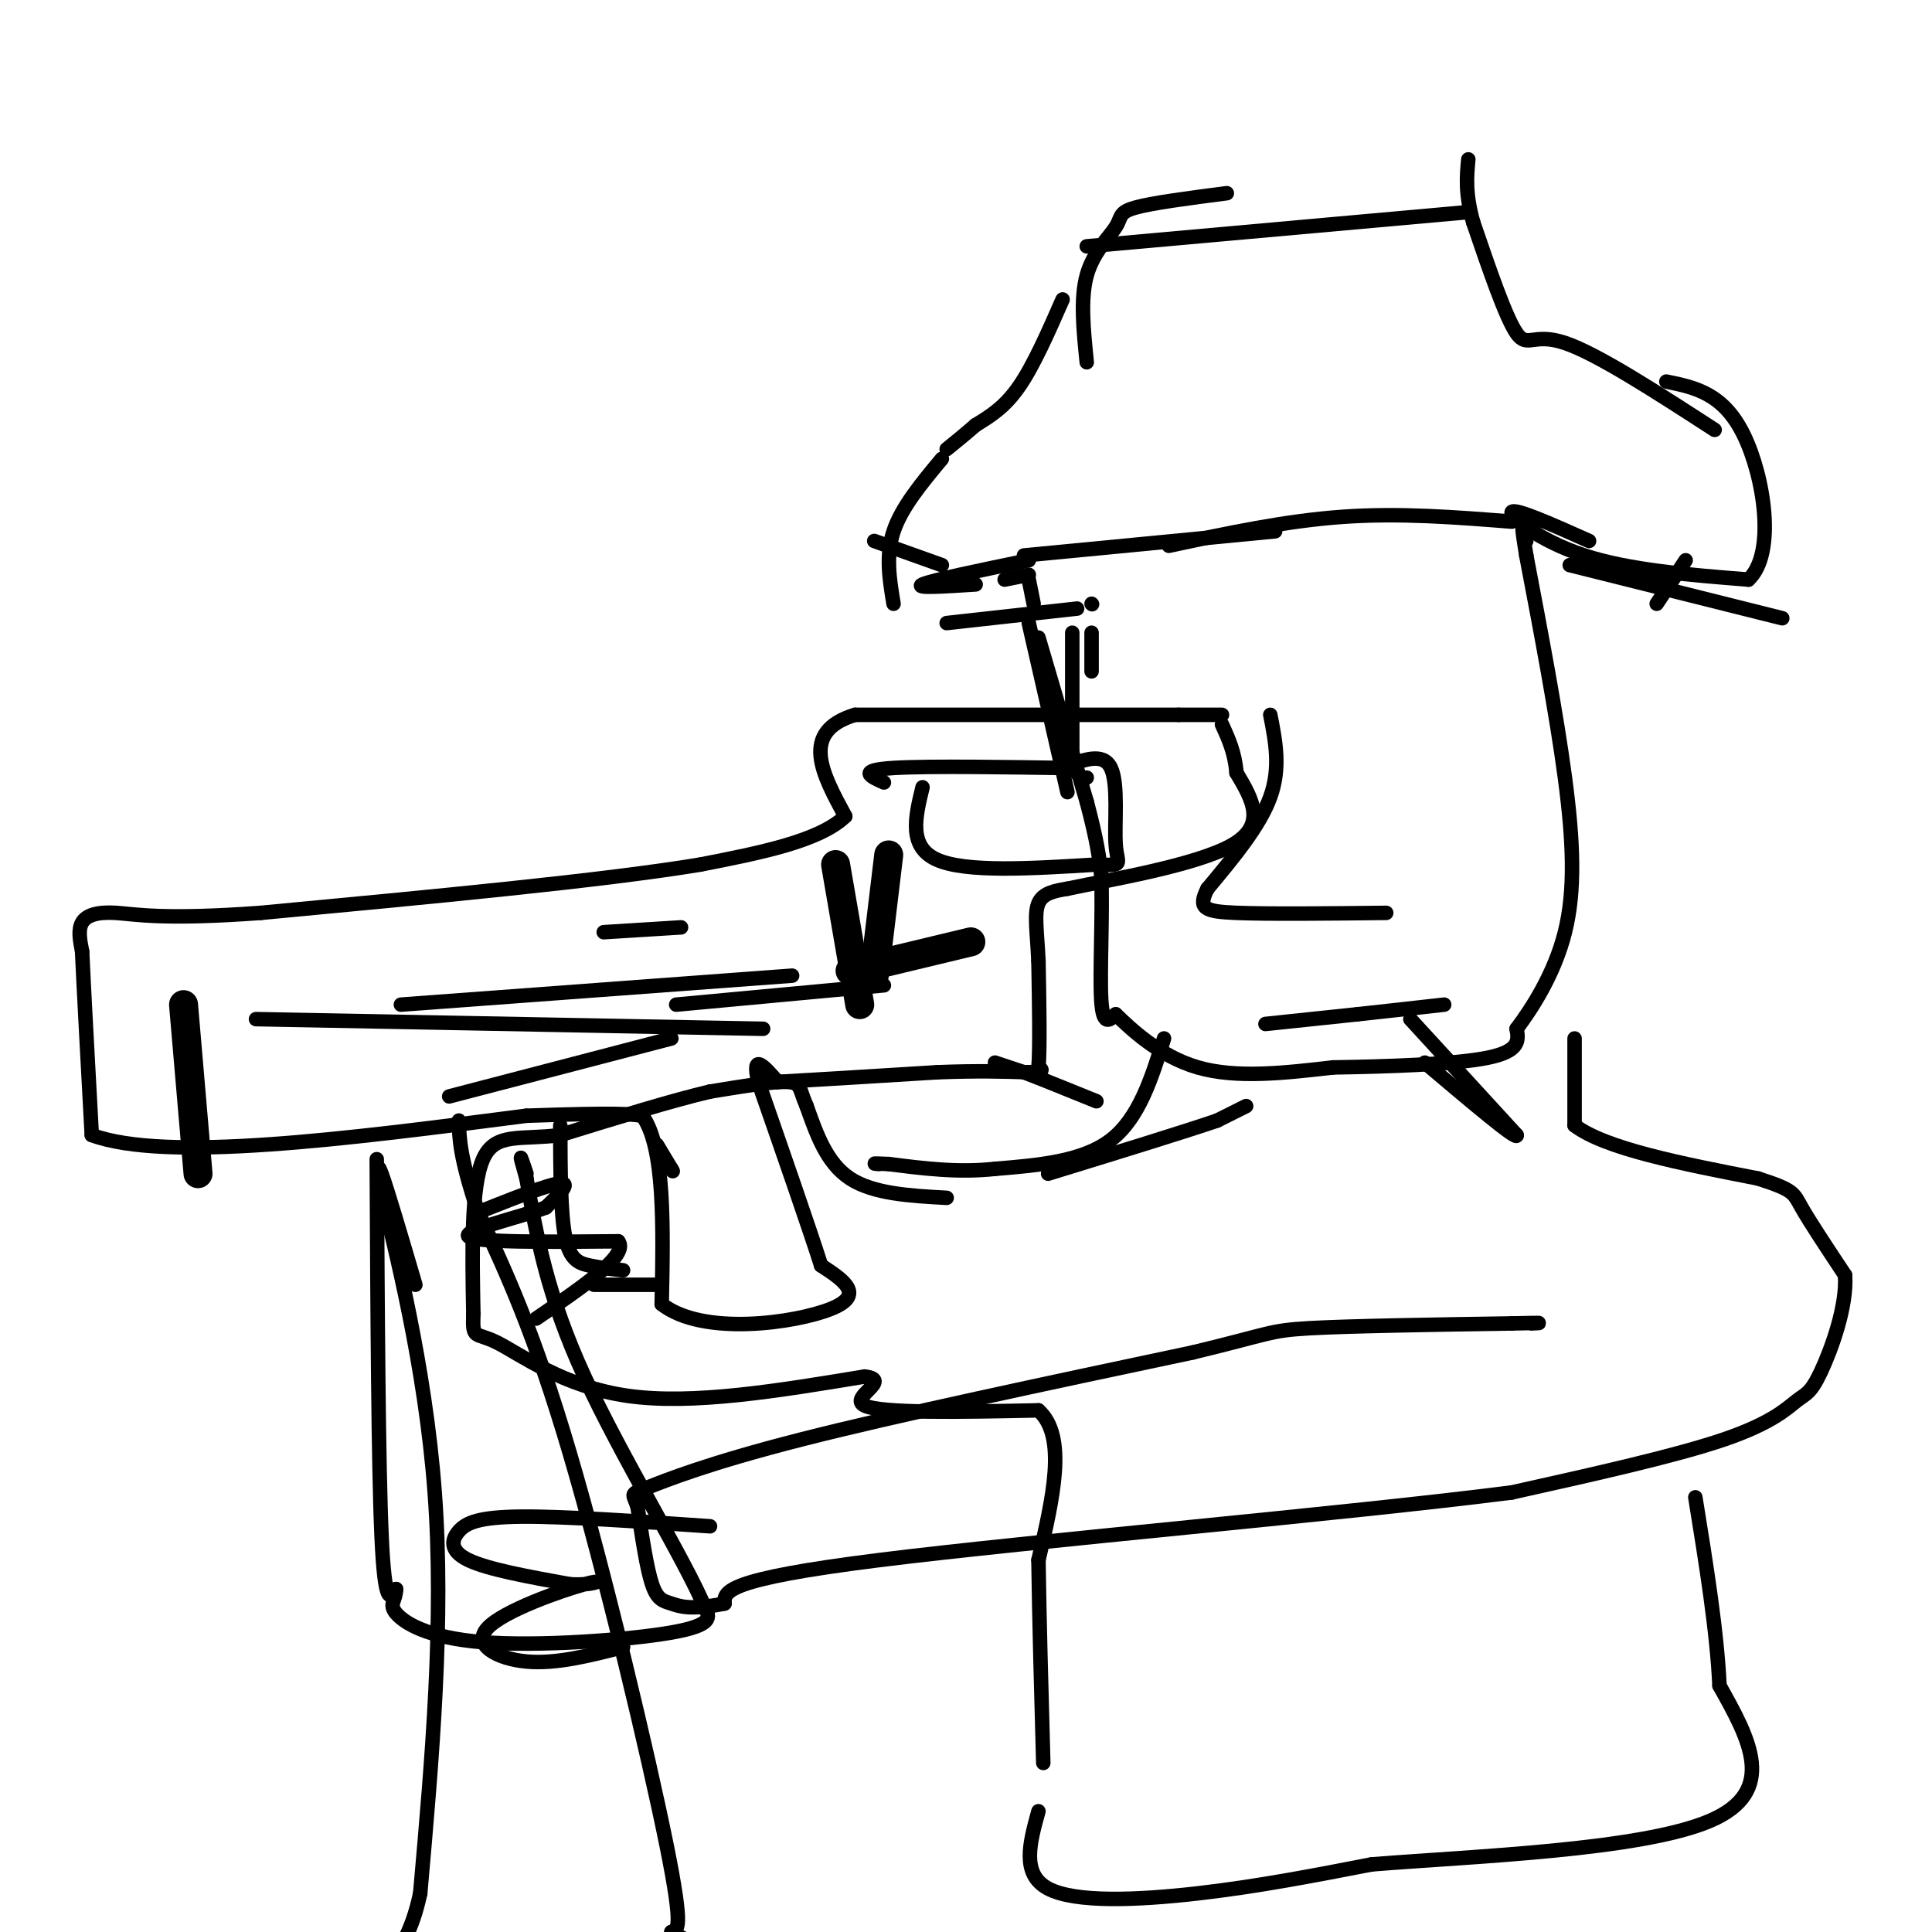 <svg viewBox='0 0 400 400' version='1.1' xmlns='http://www.w3.org/2000/svg' xmlns:xlink='http://www.w3.org/1999/xlink'><g fill='none' stroke='#000000' stroke-width='3' stroke-linecap='round' stroke-linejoin='round'><path d='M208,120c0.000,0.000 5.000,-1.000 5,-1'/><path d='M212,115c0.000,0.000 52.000,-5.000 52,-5'/><path d='M242,113c12.083,-2.583 24.167,-5.167 36,-6c11.833,-0.833 23.417,0.083 35,1'/><path d='M330,116c0.000,0.000 14.000,4.000 14,4'/><path d='M343,125c0.000,0.000 6.000,-9.000 6,-9'/><path d='M325,117c0.000,0.000 44.000,11.000 44,11'/><path d='M329,112c-7.667,-3.422 -15.333,-6.844 -16,-6c-0.667,0.844 5.667,5.956 15,9c9.333,3.044 21.667,4.022 34,5'/><path d='M362,120c5.778,-5.400 3.222,-21.400 -1,-30c-4.222,-8.600 -10.111,-9.800 -16,-11'/><path d='M355,89c-12.178,-7.889 -24.356,-15.778 -31,-18c-6.644,-2.222 -7.756,1.222 -10,-2c-2.244,-3.222 -5.622,-13.111 -9,-23'/><path d='M305,46c-1.667,-6.000 -1.333,-9.500 -1,-13'/><path d='M303,44c0.000,0.000 -78.000,7.000 -78,7'/><path d='M254,40c-7.756,1.006 -15.512,2.012 -19,3c-3.488,0.988 -2.708,1.958 -4,4c-1.292,2.042 -4.655,5.155 -6,10c-1.345,4.845 -0.673,11.423 0,18'/><path d='M220,62c-3.000,6.833 -6.000,13.667 -9,18c-3.000,4.333 -6.000,6.167 -9,8'/><path d='M202,88c-2.500,2.167 -4.250,3.583 -6,5'/><path d='M195,95c-4.167,5.000 -8.333,10.000 -10,15c-1.667,5.000 -0.833,10.000 0,15'/><path d='M181,112c0.000,0.000 14.000,5.000 14,5'/><path d='M196,129c0.000,0.000 27.000,-3.000 27,-3'/><path d='M202,121c-6.417,0.417 -12.833,0.833 -11,0c1.833,-0.833 11.917,-2.917 22,-5'/><path d='M213,120c0.000,0.000 1.000,5.000 1,5'/><path d='M226,125c0.000,0.000 0.100,0.100 0.1,0.1'/><path d='M226,131c0.000,0.000 0.000,8.000 0,8'/><path d='M222,131c0.000,0.000 0.000,25.000 0,25'/><path d='M222,156c0.500,5.000 1.750,5.000 3,5'/><path d='M213,129c0.000,0.000 8.000,35.000 8,35'/><path d='M215,132c0.000,0.000 10.000,34.000 10,34'/><path d='M225,166c2.167,8.167 2.583,11.583 3,15'/><path d='M228,181c0.333,7.978 -0.333,20.422 0,26c0.333,5.578 1.667,4.289 3,3'/><path d='M231,210c3.000,2.911 9.000,8.689 17,11c8.000,2.311 18.000,1.156 28,0'/><path d='M276,221c11.200,-0.178 25.200,-0.622 32,-2c6.800,-1.378 6.400,-3.689 6,-6'/><path d='M314,213c3.095,-4.095 7.833,-11.333 10,-20c2.167,-8.667 1.762,-18.762 0,-32c-1.762,-13.238 -4.881,-29.619 -8,-46'/><path d='M316,115c-1.333,-8.167 -0.667,-5.583 0,-3'/><path d='M263,148c1.083,5.500 2.167,11.000 0,17c-2.167,6.000 -7.583,12.500 -13,19'/><path d='M250,184c-2.067,4.067 -0.733,4.733 6,5c6.733,0.267 18.867,0.133 31,0'/><path d='M262,212c0.000,0.000 19.000,-2.000 19,-2'/><path d='M281,210c6.167,-0.667 12.083,-1.333 18,-2'/><path d='M292,211c0.000,0.000 22.000,24.000 22,24'/><path d='M314,235c0.500,1.500 -9.250,-6.750 -19,-15'/><path d='M258,229c0.000,0.000 -6.000,3.000 -6,3'/><path d='M252,232c-6.833,2.333 -20.917,6.667 -35,11'/><path d='M241,215c-2.583,8.250 -5.167,16.500 -11,21c-5.833,4.500 -14.917,5.250 -24,6'/><path d='M206,242c-7.667,0.833 -14.833,-0.083 -22,-1'/><path d='M184,241c-4.000,-0.167 -3.000,-0.083 -2,0'/><path d='M196,248c-7.583,-0.417 -15.167,-0.833 -20,-4c-4.833,-3.167 -6.917,-9.083 -9,-15'/><path d='M167,229c-1.578,-3.533 -1.022,-4.867 -4,-5c-2.978,-0.133 -9.489,0.933 -16,2'/><path d='M147,226c-7.833,1.833 -19.417,5.417 -31,9'/><path d='M116,235c-8.289,1.089 -13.511,-0.689 -16,5c-2.489,5.689 -2.244,18.844 -2,32'/><path d='M98,272c-0.202,5.607 0.292,3.625 5,6c4.708,2.375 13.631,9.107 27,11c13.369,1.893 31.185,-1.054 49,-4'/><path d='M179,285c6.022,0.667 -3.422,4.333 0,6c3.422,1.667 19.711,1.333 36,1'/><path d='M215,292c6.000,5.333 3.000,18.167 0,31'/><path d='M215,323c0.167,12.167 0.583,27.083 1,42'/><path d='M326,215c0.000,0.000 0.000,18.000 0,18'/><path d='M326,233c6.333,4.833 22.167,7.917 38,11'/><path d='M364,244c7.511,2.422 7.289,2.978 9,6c1.711,3.022 5.356,8.511 9,14'/><path d='M382,264c0.464,6.424 -2.876,15.485 -5,20c-2.124,4.515 -3.033,4.485 -5,6c-1.967,1.515 -4.990,4.576 -15,8c-10.010,3.424 -27.005,7.212 -44,11'/><path d='M313,309c-34.533,4.422 -98.867,9.978 -131,14c-32.133,4.022 -32.067,6.511 -32,9'/><path d='M150,332c-7.238,1.440 -9.333,0.542 -11,0c-1.667,-0.542 -2.905,-0.726 -4,-4c-1.095,-3.274 -2.048,-9.637 -3,-16'/><path d='M132,312c-0.952,-3.000 -1.833,-2.500 2,-4c3.833,-1.500 12.381,-5.000 32,-10c19.619,-5.000 50.310,-11.500 81,-18'/><path d='M247,280c16.067,-3.867 15.733,-4.533 24,-5c8.267,-0.467 25.133,-0.733 42,-1'/><path d='M313,274c7.667,-0.167 5.833,-0.083 4,0'/><path d='M215,375c-1.800,6.511 -3.600,13.022 2,16c5.600,2.978 18.600,2.422 31,1c12.400,-1.422 24.200,-3.711 36,-6'/><path d='M284,386c21.067,-1.689 55.733,-2.911 70,-9c14.267,-6.089 8.133,-17.044 2,-28'/><path d='M356,349c-0.500,-11.167 -2.750,-25.083 -5,-39'/><path d='M253,148c0.000,0.000 -9.000,0.000 -9,0'/><path d='M244,148c-12.667,0.000 -39.833,0.000 -67,0'/><path d='M177,148c-11.500,3.500 -6.750,12.250 -2,21'/><path d='M175,169c-5.333,5.167 -17.667,7.583 -30,10'/><path d='M145,179c-20.167,3.333 -55.583,6.667 -91,10'/><path d='M54,189c-20.452,1.500 -26.083,0.250 -30,0c-3.917,-0.250 -6.119,0.500 -7,2c-0.881,1.500 -0.440,3.750 0,6'/><path d='M17,197c0.333,7.333 1.167,22.667 2,38'/><path d='M19,235c15.333,5.667 52.667,0.833 90,-4'/><path d='M109,231c19.000,-0.667 21.500,-0.333 24,0'/><path d='M133,231c4.667,6.500 4.333,22.750 4,39'/><path d='M137,270c8.489,6.689 27.711,3.911 35,1c7.289,-2.911 2.644,-5.956 -2,-9'/><path d='M170,262c-2.500,-7.833 -7.750,-22.917 -13,-38'/><path d='M157,224c-1.500,-6.333 1.250,-3.167 4,0'/><path d='M161,224c6.167,-0.333 19.583,-1.167 33,-2'/><path d='M194,222c8.667,-0.333 13.833,-0.167 19,0'/><path d='M213,222c3.500,-0.167 2.750,-0.583 2,-1'/><path d='M215,221c0.333,-3.833 0.167,-12.917 0,-22'/><path d='M215,199c-0.267,-5.956 -0.933,-9.844 0,-12c0.933,-2.156 3.467,-2.578 6,-3'/><path d='M221,184c8.444,-1.800 26.556,-4.800 34,-9c7.444,-4.200 4.222,-9.600 1,-15'/><path d='M256,160c-0.333,-4.167 -1.667,-7.083 -3,-10'/><path d='M206,220c0.000,0.000 6.000,2.000 6,2'/><path d='M212,222c3.500,1.333 9.250,3.667 15,6'/><path d='M136,237c0.000,0.000 3.000,5.000 3,5'/><path d='M139,242c0.500,0.833 0.250,0.417 0,0'/><path d='M116,233c0.022,9.067 0.044,18.133 1,23c0.956,4.867 2.844,5.533 5,6c2.156,0.467 4.578,0.733 7,1'/><path d='M123,266c0.000,0.000 14.000,0.000 14,0'/><path d='M99,251c7.333,-2.917 14.667,-5.833 17,-6c2.333,-0.167 -0.333,2.417 -3,5'/><path d='M113,250c-5.400,2.067 -17.400,4.733 -16,6c1.400,1.267 16.200,1.133 31,1'/><path d='M128,257c2.333,2.833 -7.333,9.417 -17,16'/><path d='M78,240c0.167,31.583 0.333,63.167 1,78c0.667,14.833 1.833,12.917 3,11'/><path d='M82,329c-0.027,2.455 -1.595,3.091 0,5c1.595,1.909 6.352,5.091 18,6c11.648,0.909 30.185,-0.455 39,-2c8.815,-1.545 7.907,-3.273 7,-5'/><path d='M146,333c-3.933,-9.622 -17.267,-31.178 -25,-48c-7.733,-16.822 -9.867,-28.911 -12,-41'/><path d='M109,244c-2.000,-7.000 -1.000,-4.000 0,-1'/><path d='M86,266c-2.917,-9.917 -5.833,-19.833 -7,-23c-1.167,-3.167 -0.583,0.417 0,4'/><path d='M79,247c2.578,10.711 9.022,35.489 11,62c1.978,26.511 -0.511,54.756 -3,83'/><path d='M87,392c-3.345,15.726 -10.208,13.542 0,13c10.208,-0.542 37.488,0.560 49,0c11.512,-0.560 7.256,-2.780 3,-5'/><path d='M139,400c1.202,-0.619 2.708,0.333 -1,-18c-3.708,-18.333 -12.631,-55.952 -20,-81c-7.369,-25.048 -13.185,-37.524 -19,-50'/><path d='M99,251c-3.833,-11.500 -3.917,-15.250 -4,-19'/><path d='M147,316c-15.077,-1.036 -30.155,-2.071 -39,-2c-8.845,0.071 -11.458,1.250 -13,3c-1.542,1.750 -2.012,4.071 2,6c4.012,1.929 12.506,3.464 21,5'/><path d='M118,328c5.204,0.349 7.715,-1.278 3,0c-4.715,1.278 -16.654,5.459 -20,9c-3.346,3.541 1.901,6.440 8,7c6.099,0.560 13.049,-1.220 20,-3'/><path d='M53,211c0.000,0.000 105.000,2.000 105,2'/><path d='M83,208c0.000,0.000 81.000,-6.000 81,-6'/><path d='M191,163c-1.500,6.167 -3.000,12.333 3,15c6.000,2.667 19.500,1.833 33,1'/><path d='M227,179c5.952,0.202 4.333,0.208 4,-4c-0.333,-4.208 0.619,-12.631 -1,-16c-1.619,-3.369 -5.810,-1.685 -10,0'/><path d='M220,159c-9.244,-0.133 -27.356,-0.467 -35,0c-7.644,0.467 -4.822,1.733 -2,3'/><path d='M140,208c0.000,0.000 43.000,-4.000 43,-4'/><path d='M93,227c0.000,0.000 46.000,-12.000 46,-12'/><path d='M125,193c0.000,0.000 16.000,-1.000 16,-1'/></g>
<g fill='none' stroke='#000000' stroke-width='6' stroke-linecap='round' stroke-linejoin='round'><path d='M38,208c0.000,0.000 3.000,35.000 3,35'/><path d='M176,201c0.000,0.000 25.000,-6.000 25,-6'/><path d='M184,177c0.000,0.000 -3.000,25.000 -3,25'/><path d='M173,179c0.000,0.000 5.000,29.000 5,29'/></g>
</svg>